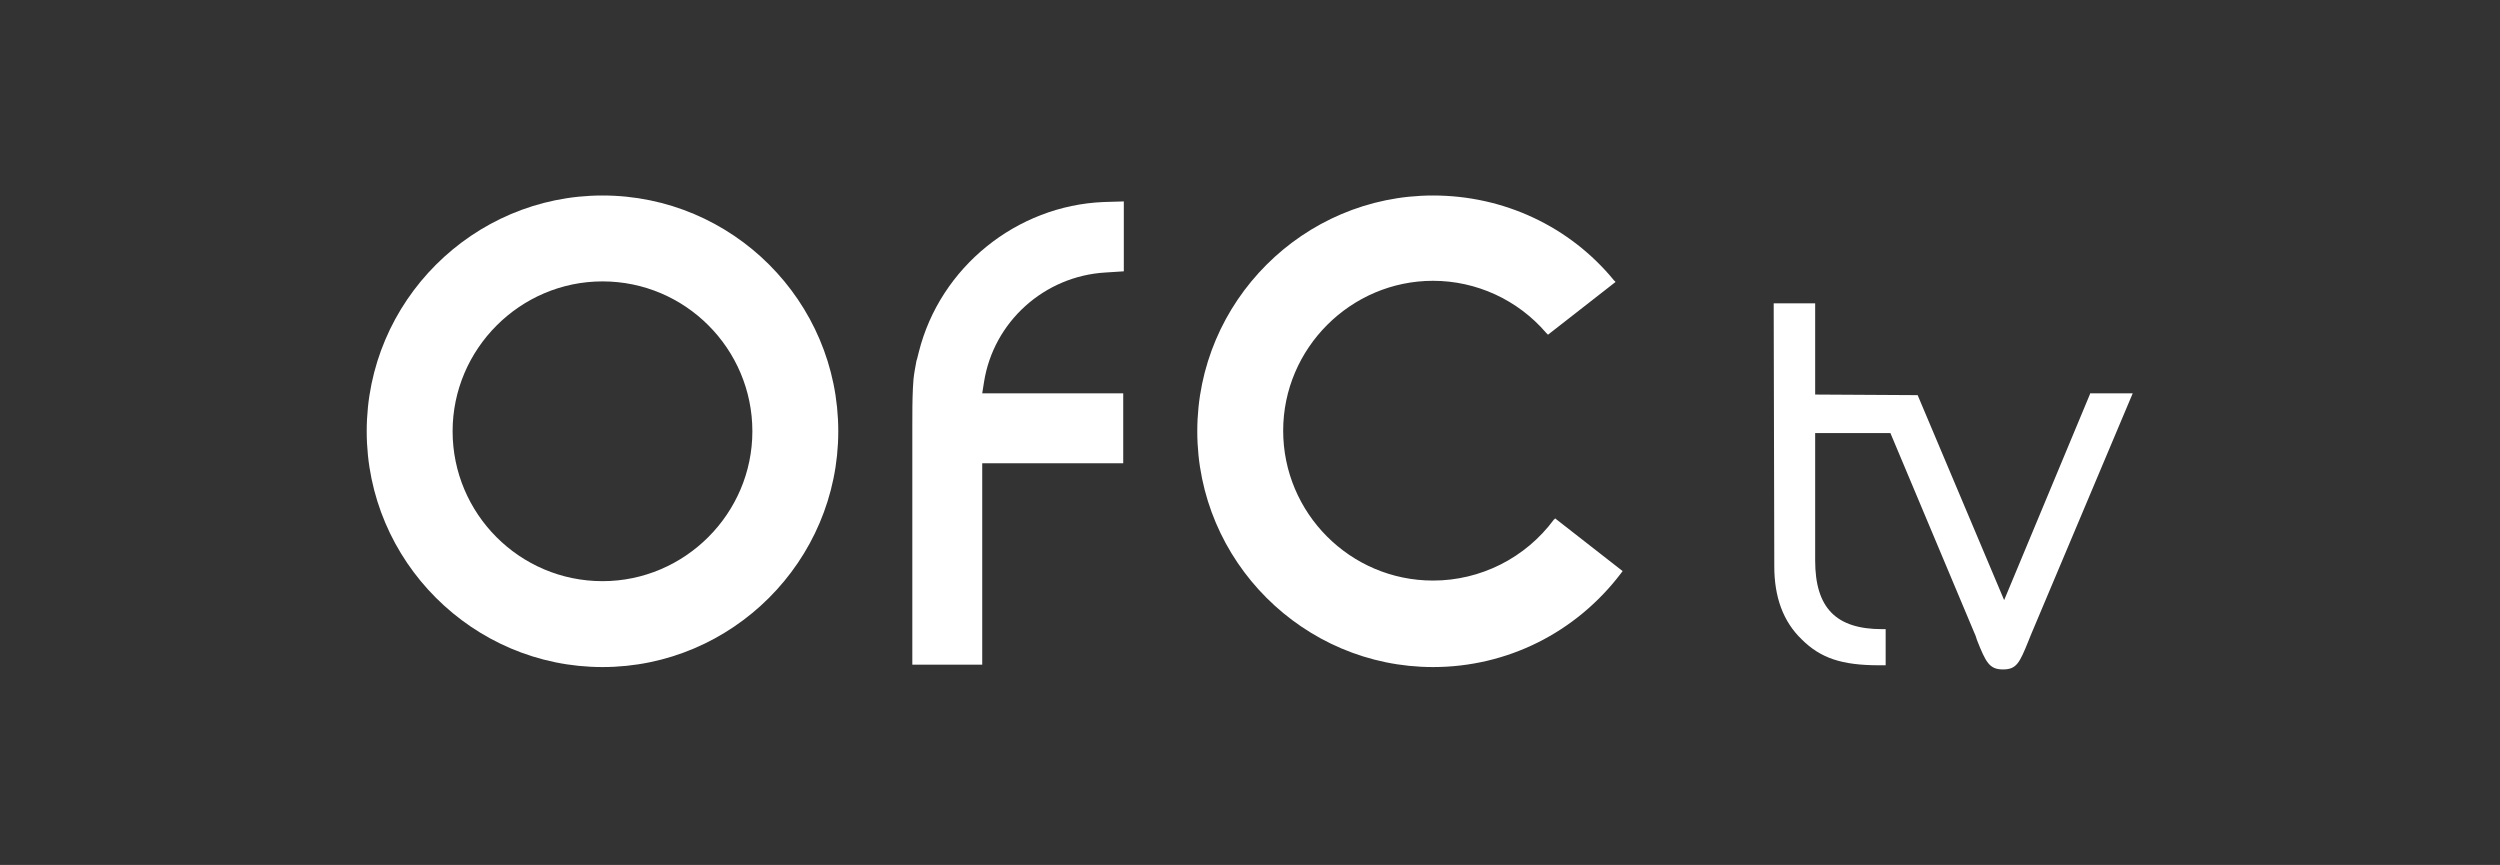 <?xml version="1.0" encoding="utf-8"?>
<!-- Generator: Adobe Illustrator 21.0.0, SVG Export Plug-In . SVG Version: 6.00 Build 0)  -->
<svg version="1.1" id="Layer_1" xmlns="http://www.w3.org/2000/svg" xmlns:xlink="http://www.w3.org/1999/xlink" x="0px" y="0px"
	 viewBox="0 0 422 146" style="enable-background:new 0 0 422 146;" xml:space="preserve">
<rect x="0" y="0" width="422" height="146" fill="#333333" stroke="none"/>
<style type="text/css">
	.st0{fill:#FFFFFF;}
</style>
<g>
	<path class="st0" d="M189.6,66.4h-23.8l0.3-1.9c1.6-10.2,10.2-17.9,20.5-18.5l3.1-0.2V34l-3.4,0.1c-14.7,0.6-27.6,11-31.2,25.3
		c-0.1,0.4-0.2,0.8-0.3,1.2l-0.1,0.3c-0.2,1.1-0.4,2.1-0.5,3.1l-0.1,1.5c-0.1,2.1-0.1,4.2-0.1,6.5v40.2h11.8v-34h23.8V66.4z"/>
	<path class="st0" d="M273.9,96.4l-11.4-8.9c-0.1,0.1-0.1,0.2-0.2,0.2c-4.8,6.5-12.4,10.3-20.4,10.3c-14,0-25.3-11.4-25.3-25.3
		s11.4-25.3,25.3-25.3c7.3,0,14.3,3.2,19.1,8.8c0.1,0.1,0.2,0.2,0.3,0.3l11.4-8.9c-0.1-0.1-0.1-0.2-0.2-0.2
		C265,38.2,253.8,33,241.9,33c-21.9,0-39.8,17.9-39.8,39.8c0,21.9,17.9,39.8,39.8,39.8c12.5,0,24.1-5.8,31.7-15.8L273.9,96.4z"/>
	<path class="st0" d="M101.7,33c-21.9,0-39.8,17.9-39.8,39.8c0,21.9,17.9,39.8,39.8,39.8c21.9,0,39.8-17.9,39.8-39.8
		C141.5,50.8,123.6,33,101.7,33z M101.7,98.1c-14,0-25.3-11.4-25.3-25.3s11.4-25.3,25.3-25.3c14,0,25.3,11.4,25.3,25.3
		S115.6,98.1,101.7,98.1z"/>
	<path class="st0" d="M352.8,66.5l-14.5,34.8l-14.6-34.6h0l-17.3-0.1V51.2h-7l0.1,44.4c0,5.2,1.5,9.3,4.6,12.3
		c3.2,3.2,6.8,4.4,13.1,4.4h1.1v-6.1h-0.6c-7.8,0-11.3-3.6-11.3-11.6V73.1h12.7h0l14.2,33.8c0.2,0.4,0.3,0.8,0.4,1.1
		c1.5,3.8,2.1,5,4.4,5c2.3,0,2.8-1.1,4.3-4.8l0.4-1l17.2-40.8H352.8z"/>
</g>
</svg>
